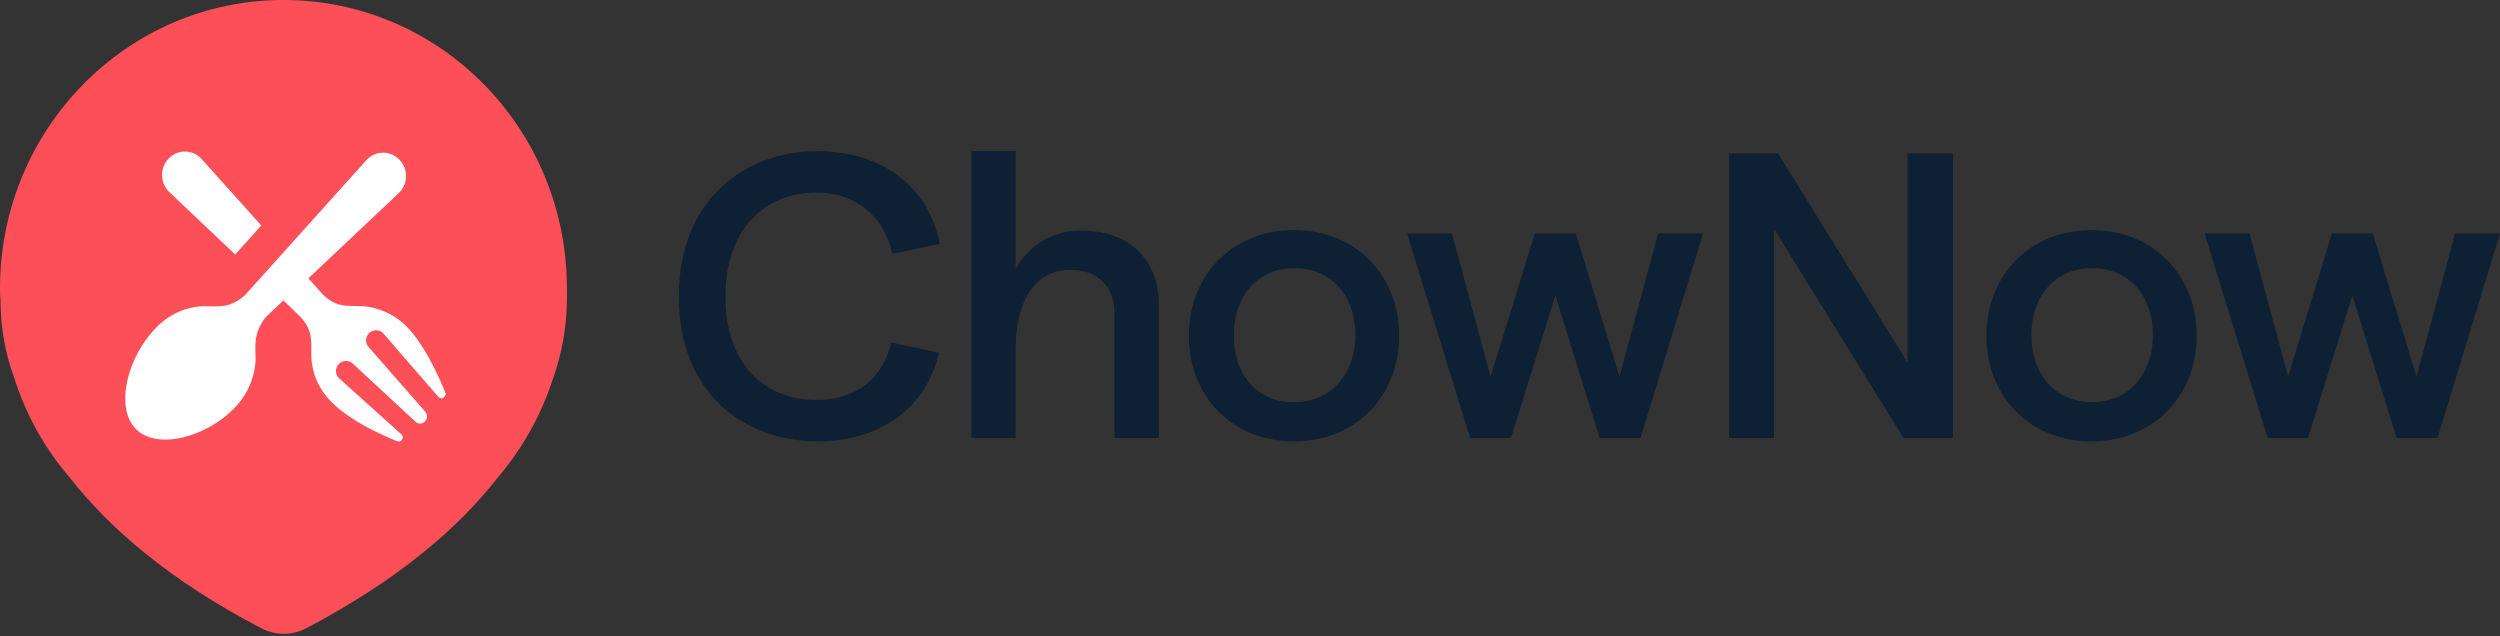<svg xmlns="http://www.w3.org/2000/svg" xmlns:xlink="http://www.w3.org/1999/xlink" fill="none" height="112" viewBox="0 0 440 112" width="440"><rect x="0" y="0" width="440" height="112" fill="#333333" stroke="none"/><clipPath id="a"><path d="m0 0h440v111.545h-440z"></path></clipPath><g clip-path="url(#a)"><g fill="#0e2033"><path d="m143.867 77.682c11.198 0 19.196-5.999 21.395-15.596l-8.398-1.8c-1.499 6.299-6.098 10.098-13.197 10.098-9.198 0-15.996-6.399-15.996-18.196 0-11.797 6.898-18.296 15.996-18.296 6.899 0 11.898 4.099 13.397 10.797l8.298-1.8c-1.799-9.898-10.097-16.296-21.495-16.296-12.697 0-24.394 8.498-24.394 25.594 0 17.096 11.597 25.494 24.394 25.494z"></path><path d="m170.961 77.082h7.798v-15.597c0-8.798 3.6-13.997 9.598-13.997 4.799 0 7.798 2.899 7.798 7.698v21.895h7.799v-23.595c0-7.898-5.399-12.897-13.497-12.897-2.392-.082-4.759.512-6.828 1.715-2.069 1.203-3.757 2.965-4.87 5.084v-20.795h-7.798z"></path><path d="m227.748 77.682c10.698 0 18.496-7.798 18.496-18.596 0-10.798-7.798-18.596-18.496-18.596-10.697 0-18.496 7.798-18.496 18.596 0 10.797 7.699 18.596 18.496 18.596zm-10.597-18.696c0-6.898 4.199-11.797 10.697-11.797 6.499 0 10.698 4.899 10.698 11.797s-4.399 11.797-10.698 11.797c-6.598.1-10.697-4.799-10.697-11.797z"></path><path d="m258.741 77.082h7.199l7.798-25.094 7.798 25.094h7.198l10.998-35.992h-7.898l-6.799 25.194-7.698-25.194h-7.198l-7.799 25.194-6.798-25.194h-7.898z"></path><path d="m304.331 77.082h7.898v-36.792l22.795 36.792h8.698v-50.089h-7.998v36.792l-22.795-36.792h-8.598z"></path><path d="m368.116 77.682c10.698 0 18.496-7.798 18.496-18.596 0-10.798-7.798-18.596-18.496-18.596-10.697 0-18.495 7.798-18.495 18.596 0 10.797 7.698 18.596 18.495 18.596zm-10.597-18.696c0-6.898 4.199-11.797 10.697-11.797 6.499 0 10.698 4.899 10.698 11.797s-4.299 11.797-10.698 11.797c-6.398 0-10.697-4.799-10.697-11.797z"></path><path d="m399.109 77.082h7.099l7.798-25.094 7.798 25.094h7.198l10.998-35.992h-7.898l-6.799 25.194-7.698-25.194h-7.198l-7.699 25.194-6.798-25.194h-7.898z"></path></g><path d="m47.689 89.48c20.816 0 37.691-17.009 37.691-37.991 0-20.982-16.875-37.991-37.691-37.991s-37.691 17.009-37.691 37.991c0 20.982 16.875 37.991 37.691 37.991z" fill="#fff" stroke="#000" stroke-miterlimit="10" stroke-width=".66"></path><path d="m99.777 50.788c0-28.094-22.295-50.788-49.889-50.788-27.594 0-49.889 22.795-49.889 50.788-.017.701.017 1.403.1 2.099-.012 4.745.835 9.453 2.499 13.897 2.043 6.356 5.341 12.237 9.698 17.296 6.798 8.698 17.396 17.996 33.692 26.494 1.218.64 2.573.974 3.949.974s2.731-.334 3.949-.974c16.396-8.598 26.894-17.796 33.692-26.494 4.337-5.073 7.632-10.95 9.698-17.296 1.607-4.459 2.452-9.157 2.499-13.897zm-70.084-22.895c.376-.395.83-.708 1.332-.918.503-.21 1.044-.314 1.589-.305.545.009 1.082.132 1.577.359s.938.556 1.3.963l10.498 11.697-4.599 5.099-11.497-10.898c-.416-.375-.752-.831-.988-1.339-.236-.508-.367-1.058-.386-1.618-.019-.56.076-1.118.277-1.641.202-.523.507-.999.897-1.401zm48.489 41.99c-.063.07-.14.127-.226.165-.086.039-.179.059-.274.059s-.188-.02-.274-.059c-.086-.039-.163-.095-.226-.165l-9.798-11.297c-.337-.304-.778-.468-1.231-.457s-.886.197-1.207.518c-.321.321-.506.753-.518 1.207s.152.895.456 1.231l9.898 11.297c.118.118.212.258.277.413.064.154.097.32.097.487 0 .167-.033.333-.097.487-.064.154-.158.295-.277.413-.108.118-.239.213-.385.277-.146.065-.304.098-.465.098s-.318-.033-.465-.098c-.146-.065-.278-.159-.385-.277l-10.998-10.198c-.337-.304-.777-.468-1.231-.457s-.886.197-1.207.518-.506.753-.518 1.207.152.895.456 1.231l11.098 9.998c.111.113.181.259.201.415.019.157-.013.315-.092.452-.08.136-.202.243-.348.303-.146.06-.308.07-.46.03 0 0-7.698-2.899-11.597-6.899-2.199-2.135-3.488-5.036-3.599-8.098 0-2.699.3-4.599-2-6.998l-2.899-2.799-3.099 2.899c-2.3 2.999-1.8 5.099-1.8 7.498-.142 3.241-1.498 6.311-3.799 8.598-4.699 4.899-13.497 7.498-17.296 3.599-3.799-3.899-1.3-12.897 3.499-17.696 1.083-1.186 2.394-2.142 3.853-2.812 1.46-.67 3.039-1.04 4.644-1.088 2.499 0 4.399.5 7.198-1.9l21.395-23.795c.362-.408.805-.736 1.3-.963s1.032-.35 1.577-.36c.545-.009 1.086.095 1.589.305.503.21.957.523 1.332.918.386.391.69.855.894 1.365.204.51.305 1.056.295 1.605-.009.549-.128 1.091-.35 1.594s-.541.956-.94 1.334l-15.896 14.997 2.599 2.899c2.399 2.3 4.199 1.9 6.798 2 3.037.182 5.893 1.503 7.998 3.699 3.899 3.999 6.798 11.797 6.798 11.797-.091.172-.191.339-.3.5z" fill="#fd4f57"></path></g></svg>
